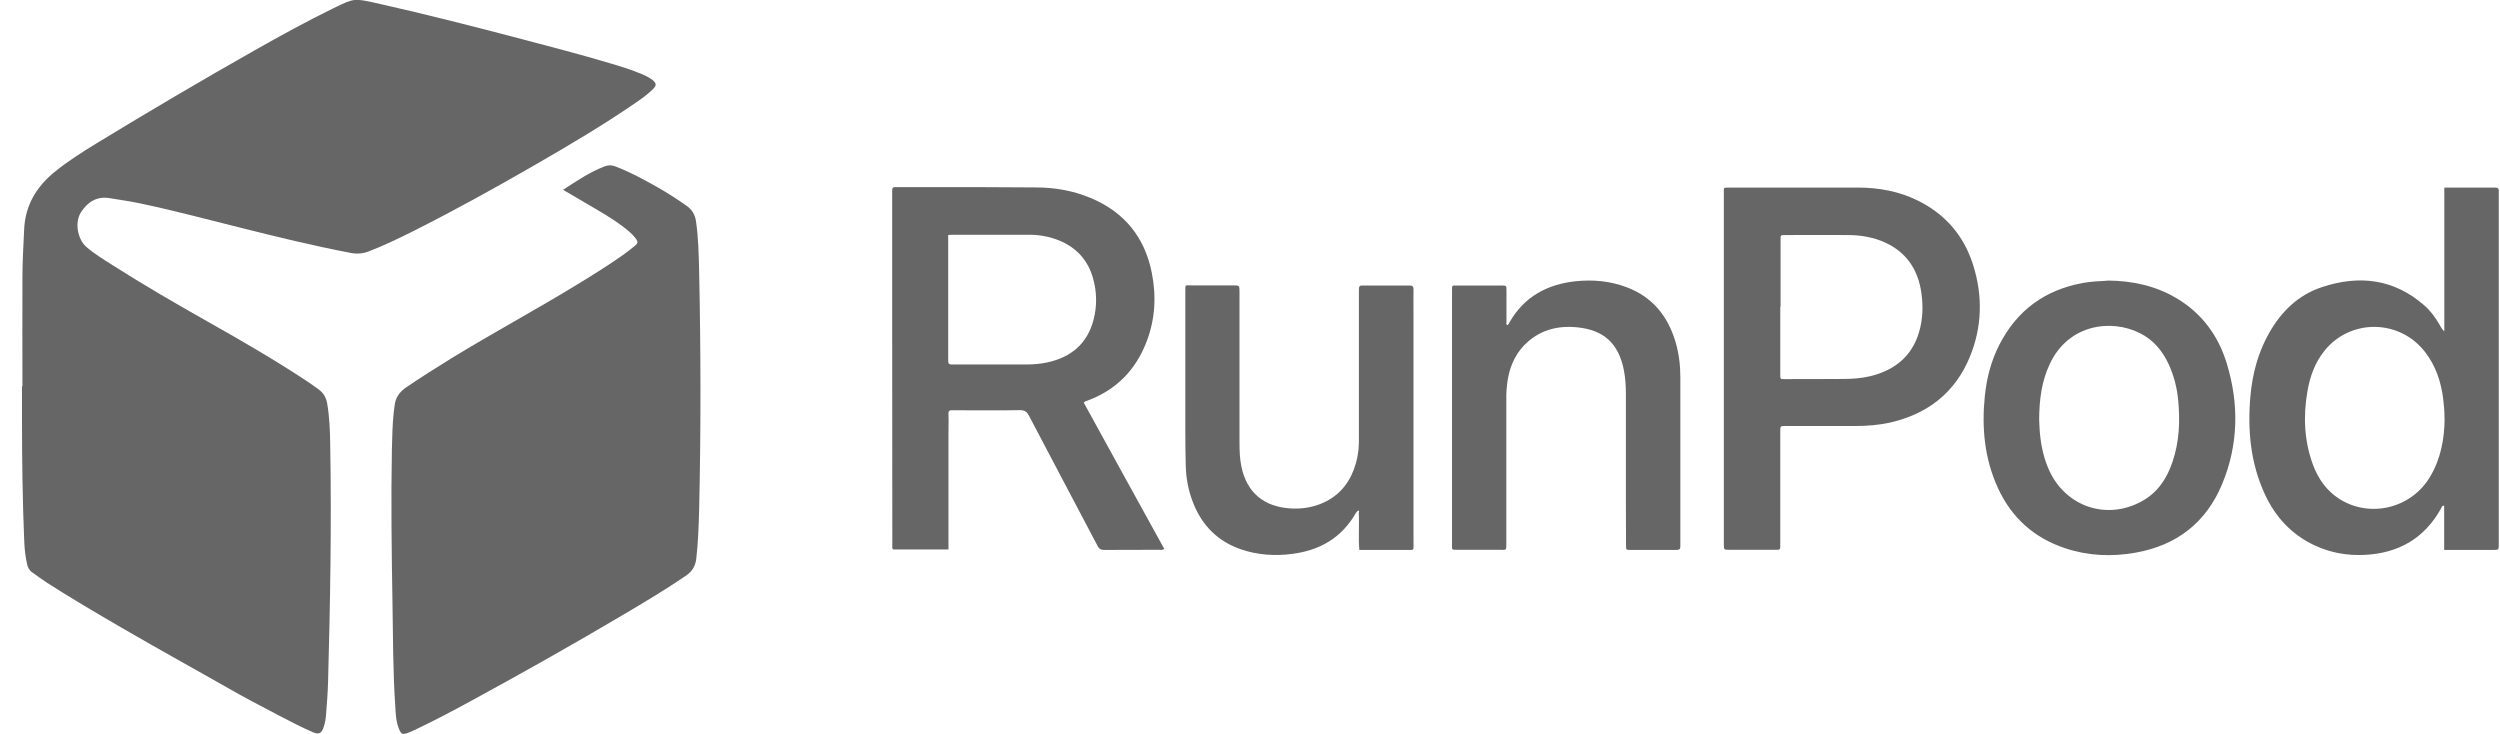 <svg width="109" height="32" viewBox="0 0 109 32" fill="none" xmlns="http://www.w3.org/2000/svg">
<g id="&#232;&#181;&#132;&#230;&#186;&#144; 3 1" clip-path="url(#clip0_435_7016)">
<g id="&#229;&#155;&#190;&#229;&#177;&#130; 1">
<g id="Group">
<path id="Vector" d="M0.978 16.837C0.978 15.261 0.971 13.685 0.978 12.109C0.978 11.411 1.021 10.718 1.052 10.02C1.095 8.963 1.579 8.153 2.378 7.498C2.955 7.028 3.587 6.632 4.219 6.243C6.5 4.852 8.8 3.499 11.124 2.182C12.252 1.545 13.387 0.921 14.552 0.352C15.432 -0.074 15.432 -0.08 16.381 0.13C18.544 0.612 20.682 1.162 22.827 1.725C24.079 2.058 25.331 2.38 26.571 2.751C27.054 2.893 27.538 3.041 28.002 3.239C28.163 3.307 28.319 3.387 28.455 3.492C28.622 3.628 28.628 3.727 28.48 3.876C28.244 4.11 27.978 4.302 27.705 4.488C26.273 5.47 24.779 6.354 23.273 7.22C21.55 8.215 19.802 9.179 18.023 10.075C17.391 10.391 16.752 10.7 16.095 10.953C15.829 11.058 15.569 11.083 15.29 11.027C13.672 10.718 12.079 10.329 10.48 9.927C9.017 9.562 7.566 9.173 6.091 8.864C5.657 8.771 5.223 8.715 4.79 8.641C4.213 8.542 3.816 8.814 3.531 9.253C3.246 9.692 3.383 10.434 3.761 10.761C4.114 11.07 4.517 11.312 4.914 11.565C6.271 12.43 7.659 13.234 9.06 14.025C10.529 14.853 11.992 15.7 13.405 16.634C13.566 16.739 13.721 16.856 13.876 16.967C14.1 17.122 14.223 17.332 14.267 17.604C14.366 18.191 14.391 18.791 14.397 19.384C14.459 22.827 14.397 26.276 14.304 29.719C14.292 30.195 14.254 30.671 14.217 31.147C14.205 31.326 14.174 31.512 14.118 31.685C14.025 31.975 13.914 32.043 13.628 31.92C13.139 31.703 12.668 31.462 12.197 31.215C11.434 30.813 10.666 30.418 9.916 29.985C9.252 29.602 8.583 29.237 7.92 28.86C7.046 28.365 6.172 27.877 5.304 27.37C4.213 26.734 3.122 26.097 2.056 25.411C1.827 25.262 1.61 25.102 1.393 24.947C1.263 24.855 1.207 24.725 1.176 24.576C1.108 24.261 1.071 23.946 1.058 23.625C0.984 21.863 0.959 20.095 0.959 18.321C0.959 17.826 0.959 17.332 0.959 16.837C0.965 16.837 0.971 16.837 0.978 16.837Z" fill="#666666"/>
<path id="Vector_2" d="M24.538 8.283C25.139 7.893 25.709 7.504 26.354 7.257C26.515 7.195 26.663 7.189 26.831 7.257C27.488 7.504 28.095 7.844 28.703 8.184C29.124 8.425 29.533 8.691 29.93 8.969C30.172 9.136 30.302 9.358 30.345 9.643C30.451 10.36 30.463 11.083 30.482 11.806C30.556 15.286 30.562 18.766 30.482 22.246C30.463 22.951 30.438 23.655 30.358 24.36C30.32 24.681 30.178 24.916 29.905 25.102C29 25.72 28.064 26.276 27.122 26.832C24.99 28.093 22.833 29.311 20.651 30.498C19.839 30.943 19.021 31.376 18.184 31.777C18.06 31.839 17.936 31.895 17.806 31.944C17.558 32.043 17.49 32.025 17.391 31.765C17.267 31.462 17.254 31.141 17.236 30.819C17.131 29.311 17.137 27.797 17.112 26.289C17.075 24.051 17.044 21.82 17.087 19.582C17.099 19.044 17.112 18.5 17.168 17.962C17.18 17.87 17.192 17.783 17.205 17.691C17.236 17.351 17.409 17.097 17.695 16.899C18.345 16.454 19.015 16.034 19.684 15.62C21.5 14.507 23.378 13.5 25.195 12.387C25.852 11.985 26.509 11.577 27.141 11.132C27.314 11.009 27.482 10.879 27.643 10.749C27.829 10.601 27.835 10.551 27.692 10.366C27.544 10.174 27.358 10.032 27.166 9.884C26.633 9.476 26.044 9.154 25.467 8.814C25.17 8.635 24.866 8.462 24.538 8.27V8.283Z" fill="#666666"/>
<path id="Vector_3" d="M47.248 17.548C48.42 19.687 49.591 21.807 50.763 23.934C50.676 23.995 50.601 23.971 50.533 23.971C49.734 23.971 48.934 23.971 48.135 23.977C47.998 23.977 47.924 23.934 47.862 23.816C46.864 21.919 45.86 20.027 44.862 18.123C44.769 17.944 44.67 17.882 44.459 17.882C43.548 17.901 42.636 17.888 41.732 17.888C41.67 17.888 41.601 17.888 41.539 17.888C41.403 17.876 41.341 17.913 41.353 18.068C41.366 18.333 41.353 18.599 41.353 18.865C41.353 20.46 41.353 22.055 41.353 23.649C41.353 23.748 41.353 23.847 41.353 23.958H38.942C38.886 23.903 38.905 23.835 38.905 23.779C38.905 20.707 38.899 17.641 38.899 14.569C38.899 12.48 38.899 10.391 38.899 8.301C38.899 8.159 38.961 8.159 39.06 8.159C39.674 8.159 40.294 8.159 40.907 8.159C42.32 8.159 43.74 8.159 45.153 8.172C45.977 8.172 46.777 8.308 47.546 8.629C49.015 9.241 49.907 10.335 50.217 11.886C50.422 12.906 50.366 13.914 49.994 14.89C49.523 16.12 48.68 16.992 47.44 17.456C47.397 17.474 47.353 17.487 47.31 17.505C47.304 17.505 47.298 17.517 47.267 17.542L47.248 17.548ZM41.341 10.242C41.341 12.084 41.341 13.908 41.341 15.731C41.341 15.873 41.391 15.892 41.521 15.892C42.587 15.892 43.653 15.892 44.719 15.892C45.041 15.892 45.364 15.867 45.674 15.799C46.703 15.57 47.403 14.989 47.676 13.951C47.837 13.345 47.825 12.733 47.657 12.134C47.44 11.361 46.957 10.817 46.219 10.502C45.81 10.329 45.376 10.242 44.936 10.236C43.796 10.236 42.655 10.236 41.521 10.236C41.477 10.236 41.428 10.236 41.353 10.248L41.341 10.242Z" fill="#666666"/>
<path id="Vector_4" d="M106.572 14.439V8.178C106.858 8.178 107.143 8.178 107.422 8.178C107.874 8.178 108.32 8.184 108.773 8.178C108.903 8.178 108.959 8.215 108.946 8.351C108.946 8.406 108.946 8.462 108.946 8.518C108.946 13.562 108.946 18.611 108.946 23.655C108.946 23.68 108.946 23.711 108.946 23.736C108.946 23.971 108.946 23.977 108.705 23.977C107.998 23.977 107.291 23.977 106.566 23.977V22.054C106.473 22.036 106.461 22.104 106.442 22.147C105.717 23.47 104.577 24.125 103.089 24.193C102.333 24.23 101.608 24.1 100.92 23.779C99.909 23.309 99.203 22.537 98.744 21.541C98.118 20.181 97.988 18.741 98.118 17.27C98.205 16.306 98.446 15.379 98.93 14.526C99.463 13.58 100.207 12.857 101.242 12.517C102.86 11.979 104.378 12.158 105.698 13.314C105.965 13.543 106.17 13.827 106.349 14.13C106.405 14.223 106.448 14.328 106.566 14.445L106.572 14.439ZM106.579 18.235C106.585 17.95 106.554 17.666 106.523 17.388C106.43 16.64 106.194 15.941 105.729 15.342C104.62 13.914 102.488 13.883 101.353 15.286C100.932 15.805 100.715 16.411 100.603 17.066C100.417 18.148 100.461 19.217 100.845 20.262C101.075 20.88 101.44 21.399 102.004 21.758C103.312 22.586 105.122 22.19 105.959 20.775C106.417 19.996 106.579 19.137 106.585 18.247L106.579 18.235Z" fill="#666666"/>
<path id="Vector_5" d="M75.159 16.04C75.159 13.493 75.159 10.947 75.159 8.4C75.159 8.184 75.129 8.178 75.376 8.178C77.248 8.178 79.126 8.184 80.998 8.178C81.928 8.178 82.827 8.345 83.657 8.765C84.841 9.364 85.635 10.298 86.031 11.559C86.453 12.906 86.422 14.26 85.883 15.564C85.244 17.116 84.054 18.043 82.424 18.42C81.909 18.537 81.389 18.574 80.862 18.574C79.858 18.574 78.86 18.574 77.856 18.574C77.62 18.574 77.62 18.574 77.62 18.809C77.62 20.423 77.62 22.036 77.62 23.643C77.62 24.014 77.651 23.971 77.298 23.971C76.666 23.971 76.027 23.971 75.395 23.971C75.166 23.971 75.159 23.971 75.159 23.73C75.159 21.585 75.159 19.44 75.159 17.301C75.159 16.881 75.159 16.46 75.159 16.034V16.04ZM77.62 13.37C77.62 14.359 77.62 15.348 77.62 16.337C77.62 16.529 77.62 16.529 77.794 16.529C78.655 16.529 79.523 16.529 80.385 16.522C80.769 16.522 81.153 16.491 81.531 16.405C82.684 16.127 83.453 15.453 83.726 14.272C83.85 13.728 83.843 13.178 83.75 12.634C83.583 11.689 83.081 10.984 82.195 10.576C81.692 10.347 81.159 10.255 80.614 10.248C79.697 10.242 78.779 10.248 77.862 10.248C77.608 10.248 77.633 10.248 77.633 10.496C77.633 11.454 77.633 12.418 77.633 13.376L77.62 13.37Z" fill="#666666"/>
<path id="Vector_6" d="M91.876 12.232C92.979 12.239 93.984 12.461 94.901 13.005C95.992 13.654 96.705 14.618 97.076 15.811C97.628 17.592 97.603 19.378 96.884 21.109C96.184 22.79 94.895 23.785 93.091 24.1C92.062 24.28 91.039 24.236 90.041 23.903C88.678 23.451 87.698 22.567 87.103 21.263C86.521 19.984 86.397 18.642 86.539 17.264C86.62 16.485 86.812 15.731 87.171 15.033C87.934 13.537 89.155 12.64 90.81 12.338C91.182 12.27 91.56 12.257 91.882 12.239L91.876 12.232ZM88.907 18.284C88.919 18.451 88.919 18.692 88.944 18.927C89 19.483 89.118 20.027 89.36 20.54C90.103 22.122 91.895 22.697 93.413 21.838C94.089 21.455 94.479 20.855 94.721 20.138C95.019 19.261 95.056 18.364 94.969 17.45C94.919 16.905 94.783 16.386 94.56 15.892C94.287 15.298 93.884 14.816 93.302 14.526C92.037 13.889 90.178 14.143 89.372 15.867C89.019 16.615 88.913 17.406 88.907 18.29V18.284Z" fill="#666666"/>
<path id="Vector_7" d="M59.174 22.296C59.174 22.296 59.124 22.351 59.106 22.382C58.492 23.451 57.544 23.995 56.341 24.15C55.585 24.249 54.835 24.199 54.11 23.952C53.1 23.606 52.418 22.92 52.027 21.937C51.817 21.412 51.711 20.868 51.699 20.299C51.686 19.805 51.68 19.31 51.68 18.816C51.68 16.77 51.68 14.73 51.68 12.684C51.68 12.387 51.674 12.443 51.934 12.443C52.542 12.443 53.149 12.443 53.757 12.443C54.042 12.443 54.042 12.443 54.042 12.721C54.042 13.803 54.042 14.884 54.042 15.966C54.042 17.072 54.042 18.185 54.042 19.291C54.042 19.65 54.054 20.009 54.129 20.361C54.37 21.492 55.12 22.092 56.248 22.166C56.695 22.197 57.129 22.141 57.55 21.98C58.269 21.702 58.752 21.195 59.025 20.478C59.168 20.095 59.242 19.706 59.248 19.298C59.248 17.573 59.248 15.855 59.248 14.13C59.248 13.623 59.248 13.123 59.248 12.616C59.248 12.48 59.286 12.443 59.416 12.449C60.097 12.449 60.773 12.449 61.455 12.449C61.585 12.449 61.629 12.486 61.629 12.616C61.622 12.999 61.629 13.389 61.629 13.772C61.629 17.072 61.629 20.367 61.629 23.668C61.629 24.02 61.672 23.977 61.325 23.977C60.643 23.977 59.967 23.977 59.267 23.977C59.217 23.433 59.273 22.895 59.242 22.357C59.261 22.32 59.273 22.277 59.224 22.259C59.211 22.259 59.193 22.283 59.174 22.296Z" fill="#666666"/>
<path id="Vector_8" d="M65.695 14.18C65.781 14.167 65.794 14.081 65.831 14.025C66.469 12.931 67.455 12.399 68.688 12.263C69.457 12.183 70.207 12.251 70.938 12.529C72.054 12.956 72.717 13.784 73.052 14.903C73.201 15.41 73.263 15.923 73.263 16.448C73.263 18.865 73.263 21.288 73.263 23.705C73.263 23.742 73.263 23.779 73.263 23.816C73.269 23.933 73.219 23.977 73.102 23.977C72.779 23.977 72.457 23.977 72.135 23.977C71.787 23.977 71.434 23.977 71.087 23.977C70.901 23.977 70.895 23.977 70.895 23.779C70.895 23.167 70.889 22.549 70.889 21.937C70.889 20.361 70.889 18.785 70.889 17.208C70.889 16.844 70.87 16.479 70.796 16.114C70.566 14.983 69.934 14.39 68.775 14.272C67.882 14.18 67.077 14.402 66.438 15.07C66.017 15.515 65.8 16.071 65.719 16.671C65.688 16.905 65.67 17.147 65.676 17.381C65.676 19.452 65.676 21.523 65.676 23.594C65.676 23.631 65.676 23.668 65.676 23.705C65.676 24.02 65.67 23.971 65.409 23.971C64.796 23.971 64.176 23.971 63.562 23.971C63.277 23.971 63.308 23.983 63.308 23.723C63.308 21.69 63.308 19.656 63.308 17.622C63.308 15.966 63.308 14.303 63.308 12.647C63.308 12.443 63.308 12.443 63.513 12.449C64.163 12.449 64.814 12.449 65.471 12.449C65.676 12.449 65.682 12.449 65.682 12.659C65.682 13.116 65.682 13.574 65.682 14.031C65.682 14.081 65.657 14.136 65.713 14.18H65.695Z" fill="#666666"/>
</g>
</g>
</g>
<defs>
<clipPath id="clip0_435_7016">
<rect width="108" height="32" fill="white" transform="translate(0.959)"/>
</clipPath>
</defs>
</svg>

